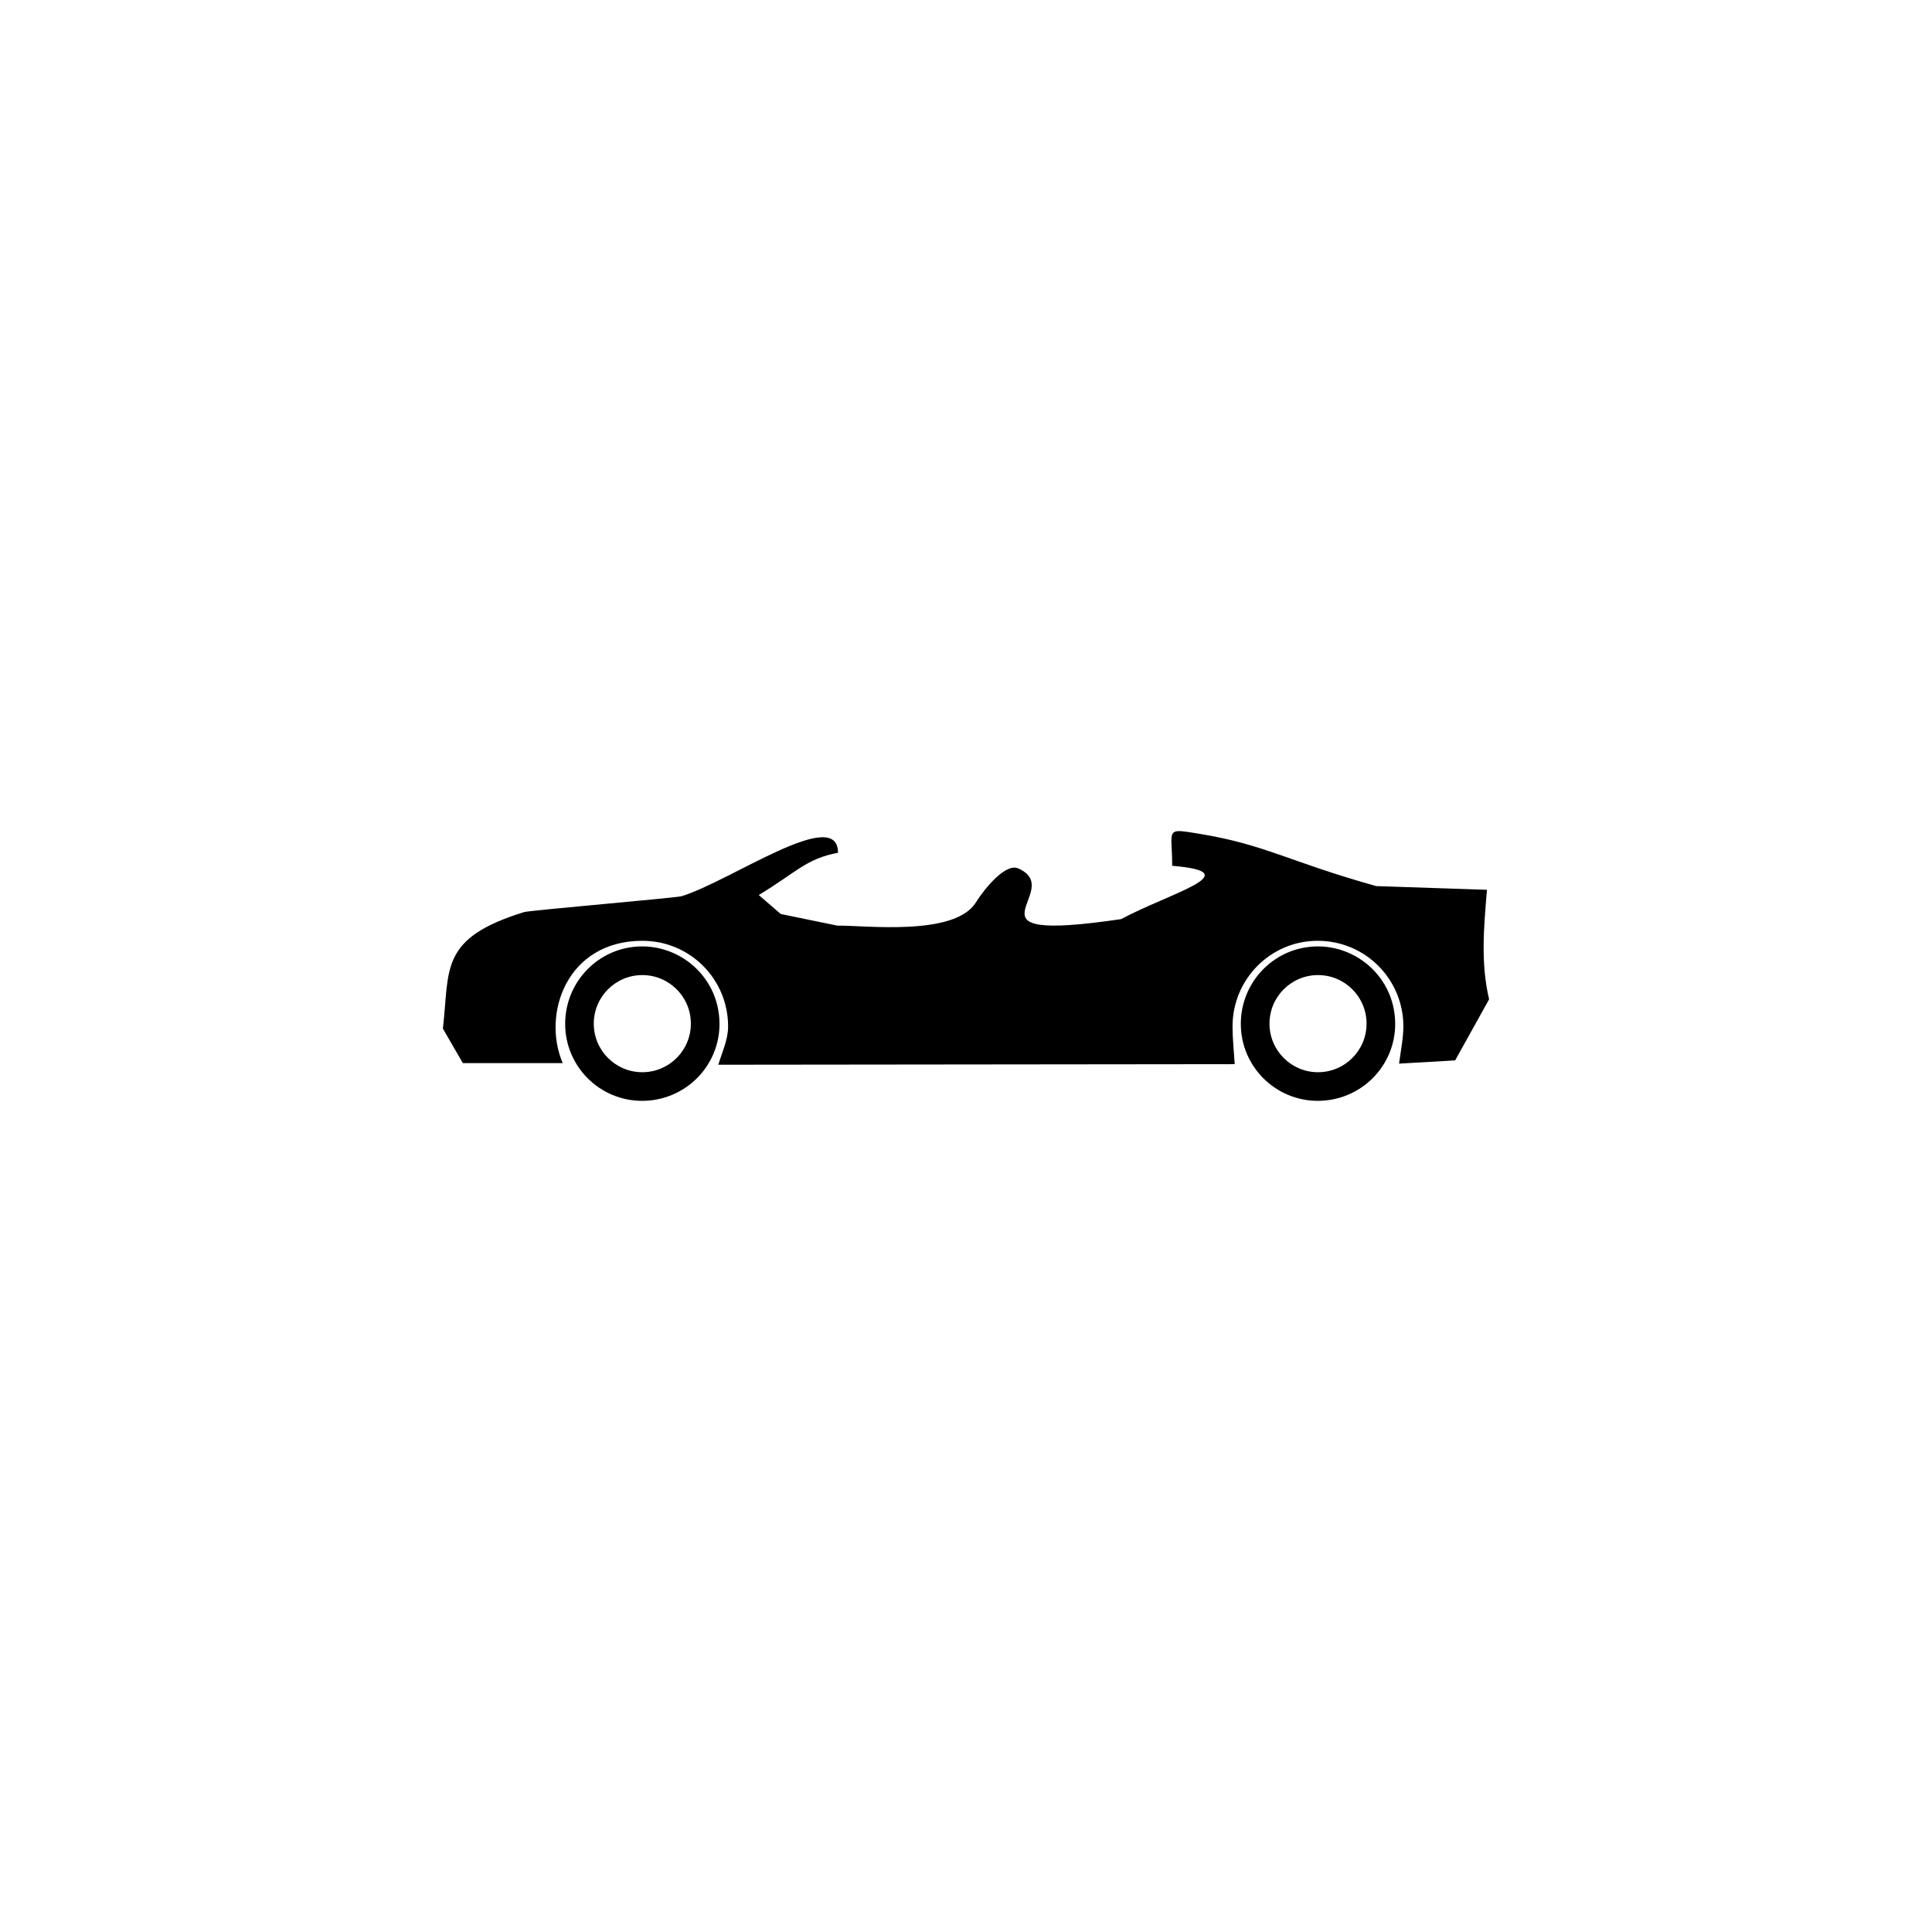 <?xml version="1.0" encoding="UTF-8"?>
<!-- Uploaded to: SVG Repo, www.svgrepo.com, Generator: SVG Repo Mixer Tools -->
<svg fill="#000000" width="800px" height="800px" version="1.1" viewBox="144 144 512 512" xmlns="http://www.w3.org/2000/svg">
 <g fill-rule="evenodd">
  <path d="m454.64 373.45c0-9.949-2.144-10.027 7.531-8.43 17.23 2.856 23.43 7.332 46.527 13.805l29.359 0.98c-0.816 9.883-1.711 19.371 0.57 29.02l-9 16.191-14.863 0.855c0.418-3.184 1.145-6.789 1.145-9.832 0-12.594-10.125-22.719-22.715-22.719-12.438 0-22.559 10.125-22.559 22.719 0 3.223 0.383 6.742 0.57 9.977l-136.85 0.148c1.02-3.336 2.602-6.66 2.602-10.125 0-12.594-10.121-22.719-22.715-22.719-19.98 0-26.707 19.324-21.117 32.418h-26.469l-5.285-9.145c1.836-15.789-1.074-23.891 21.523-30.879 1.465-0.461 40.297-3.769 41.762-4.215 12.922-3.965 41.426-24.152 41.426-11.508-8.496 1.594-11.051 5.207-21 11.203l5.816 5.023 15.035 3.09c6.613-0.156 30.938 2.988 36.645-6.102 2.422-3.848 7.941-10.547 11.273-9.066 13.145 5.856-17.691 20.051 27.262 13.438 12.891-6.938 34.191-12.41 13.527-14.129z"/>
  <path d="m309.63 395.32c-9.066 2.066-15.855 10.215-15.855 20.035 0 11.238 9.141 20.379 20.363 20.379 11.406 0 20.535-9.141 20.535-20.379 0-13.426-12.438-22.898-25.043-20.035zm4.582 7.086c-7.094 0-12.855 5.762-12.855 12.871s5.762 12.871 12.855 12.871c7.113 0 12.875-5.762 12.875-12.871s-5.762-12.871-12.875-12.871z"/>
  <path d="m488.7 395.32c-9.062 2.066-15.871 10.215-15.871 20.035 0 11.238 9.16 20.379 20.379 20.379 11.391 0 20.531-9.141 20.531-20.379-0.004-13.426-12.438-22.898-25.039-20.035zm4.582 7.086c-7.094 0-12.855 5.762-12.855 12.871s5.762 12.871 12.855 12.871c7.109 0 12.871-5.762 12.871-12.871s-5.762-12.871-12.871-12.871z"/>
 </g>
</svg>